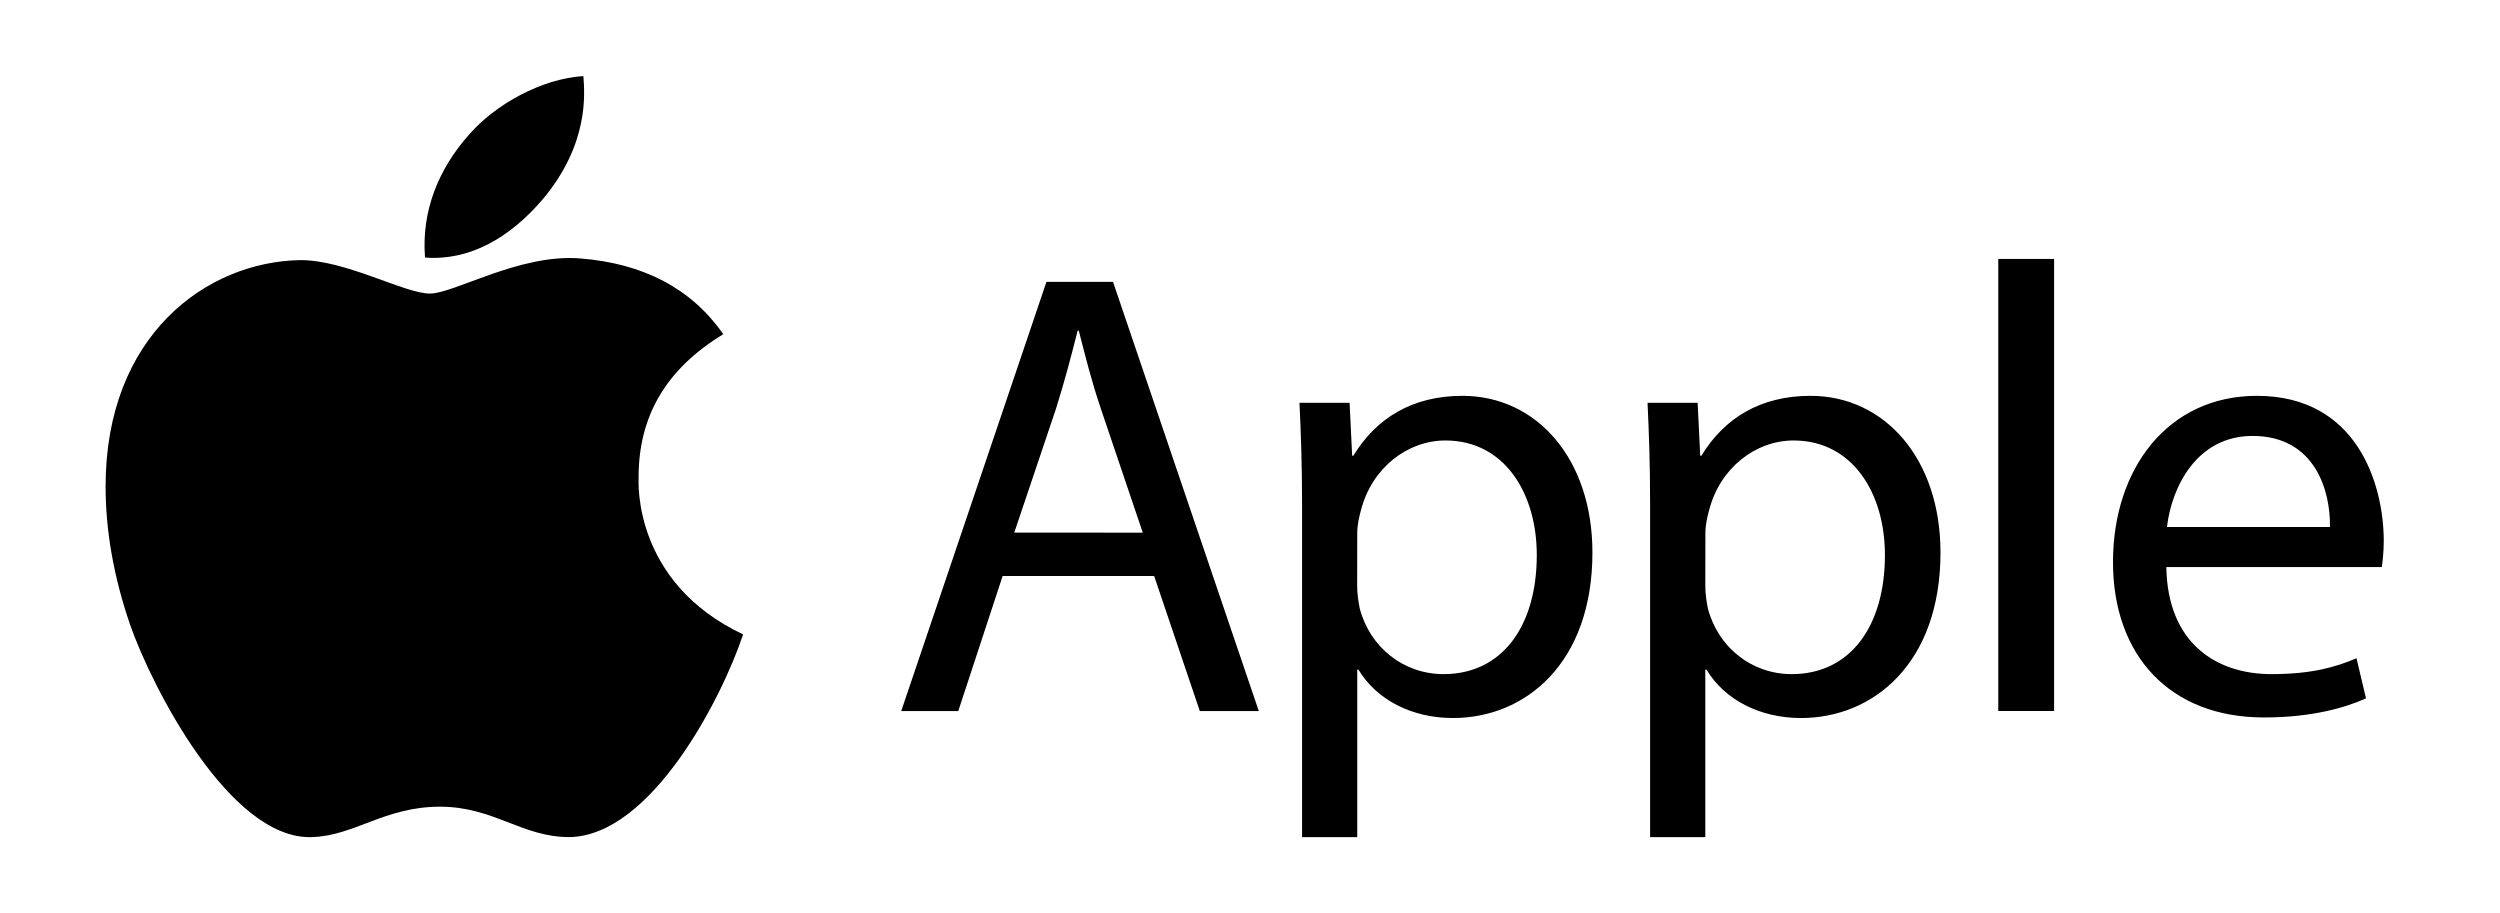 <svg width="219" height="80" viewBox="0 0 219 80" fill="none" xmlns="http://www.w3.org/2000/svg">
<path d="M55.941 41.896C55.911 36.433 58.374 32.311 63.359 29.274C60.569 25.271 56.356 23.068 50.792 22.636C45.526 22.219 39.769 25.717 37.662 25.717C35.437 25.717 30.333 22.785 26.327 22.785C18.049 22.919 9.25 29.408 9.25 42.61C9.25 46.51 9.963 50.538 11.387 54.696C13.286 60.158 20.14 73.553 27.291 73.33C31.03 73.241 33.671 70.666 38.538 70.666C43.255 70.666 45.703 73.33 49.873 73.33C57.083 73.226 63.285 61.051 65.095 55.574C55.421 51.004 55.941 42.178 55.941 41.896V41.896ZM47.543 17.457C51.593 12.634 51.223 8.244 51.104 6.666C47.528 6.874 43.389 9.107 41.03 11.86C38.434 14.807 36.906 18.454 37.232 22.562C41.104 22.859 44.635 20.865 47.543 17.457V17.457Z" fill="black"/>
<path d="M87.831 50.458L83.944 62.289H78.947L91.669 24.69H97.5L110.271 62.289H105.104L101.104 50.458H87.831ZM100.108 46.661L96.447 35.838C95.613 33.382 95.063 31.154 94.504 28.975H94.398C93.84 31.203 93.232 33.488 92.512 35.781L88.851 46.653L100.108 46.661ZM114.061 44.099C114.061 40.644 113.956 37.846 113.834 35.285H118.223L118.45 39.92H118.555C120.556 36.627 123.722 34.675 128.111 34.675C134.614 34.675 139.497 40.196 139.497 48.401C139.497 58.109 133.61 62.899 127.277 62.899C123.722 62.899 120.612 61.337 119.001 58.662H118.895V73.331H114.061V44.099ZM118.887 51.295C118.887 52.027 118.993 52.686 119.114 53.304C120.005 56.703 122.945 59.053 126.451 59.053C131.618 59.053 134.622 54.816 134.622 48.62C134.622 43.205 131.788 38.586 126.621 38.586C123.293 38.586 120.183 40.985 119.227 44.668C119.057 45.278 118.895 46.01 118.895 46.677L118.887 51.295ZM144.55 44.099C144.55 40.644 144.445 37.846 144.324 35.285H148.713L148.94 39.92H149.045C151.045 36.627 154.212 34.675 158.601 34.675C165.104 34.675 169.987 40.196 169.987 48.401C169.987 58.109 164.099 62.899 157.767 62.899C154.212 62.899 151.102 61.337 149.49 58.662H149.385V73.331H144.55V44.099ZM149.385 51.295C149.385 52.027 149.49 52.686 149.612 53.304C150.503 56.703 153.442 59.053 156.949 59.053C162.115 59.053 165.12 54.816 165.12 48.62C165.12 43.205 162.285 38.586 157.119 38.586C153.79 38.586 150.681 40.985 149.725 44.668C149.555 45.278 149.393 46.01 149.393 46.677L149.385 51.295ZM175.048 22.682H179.939V62.281H175.048V22.682ZM189.771 49.677C189.876 56.312 194.103 59.053 198.986 59.053C202.485 59.053 204.598 58.443 206.428 57.662L207.263 61.175C205.546 61.955 202.598 62.85 198.322 62.85C190.046 62.85 185.098 57.386 185.098 49.238C185.098 41.091 189.876 34.675 197.707 34.675C206.485 34.675 208.817 42.424 208.817 47.392C208.817 48.401 208.712 49.173 208.647 49.677H189.771ZM204.104 46.165C204.161 43.042 202.825 38.188 197.326 38.188C192.378 38.188 190.216 42.766 189.827 46.165H204.104Z" fill="black"/>
</svg>